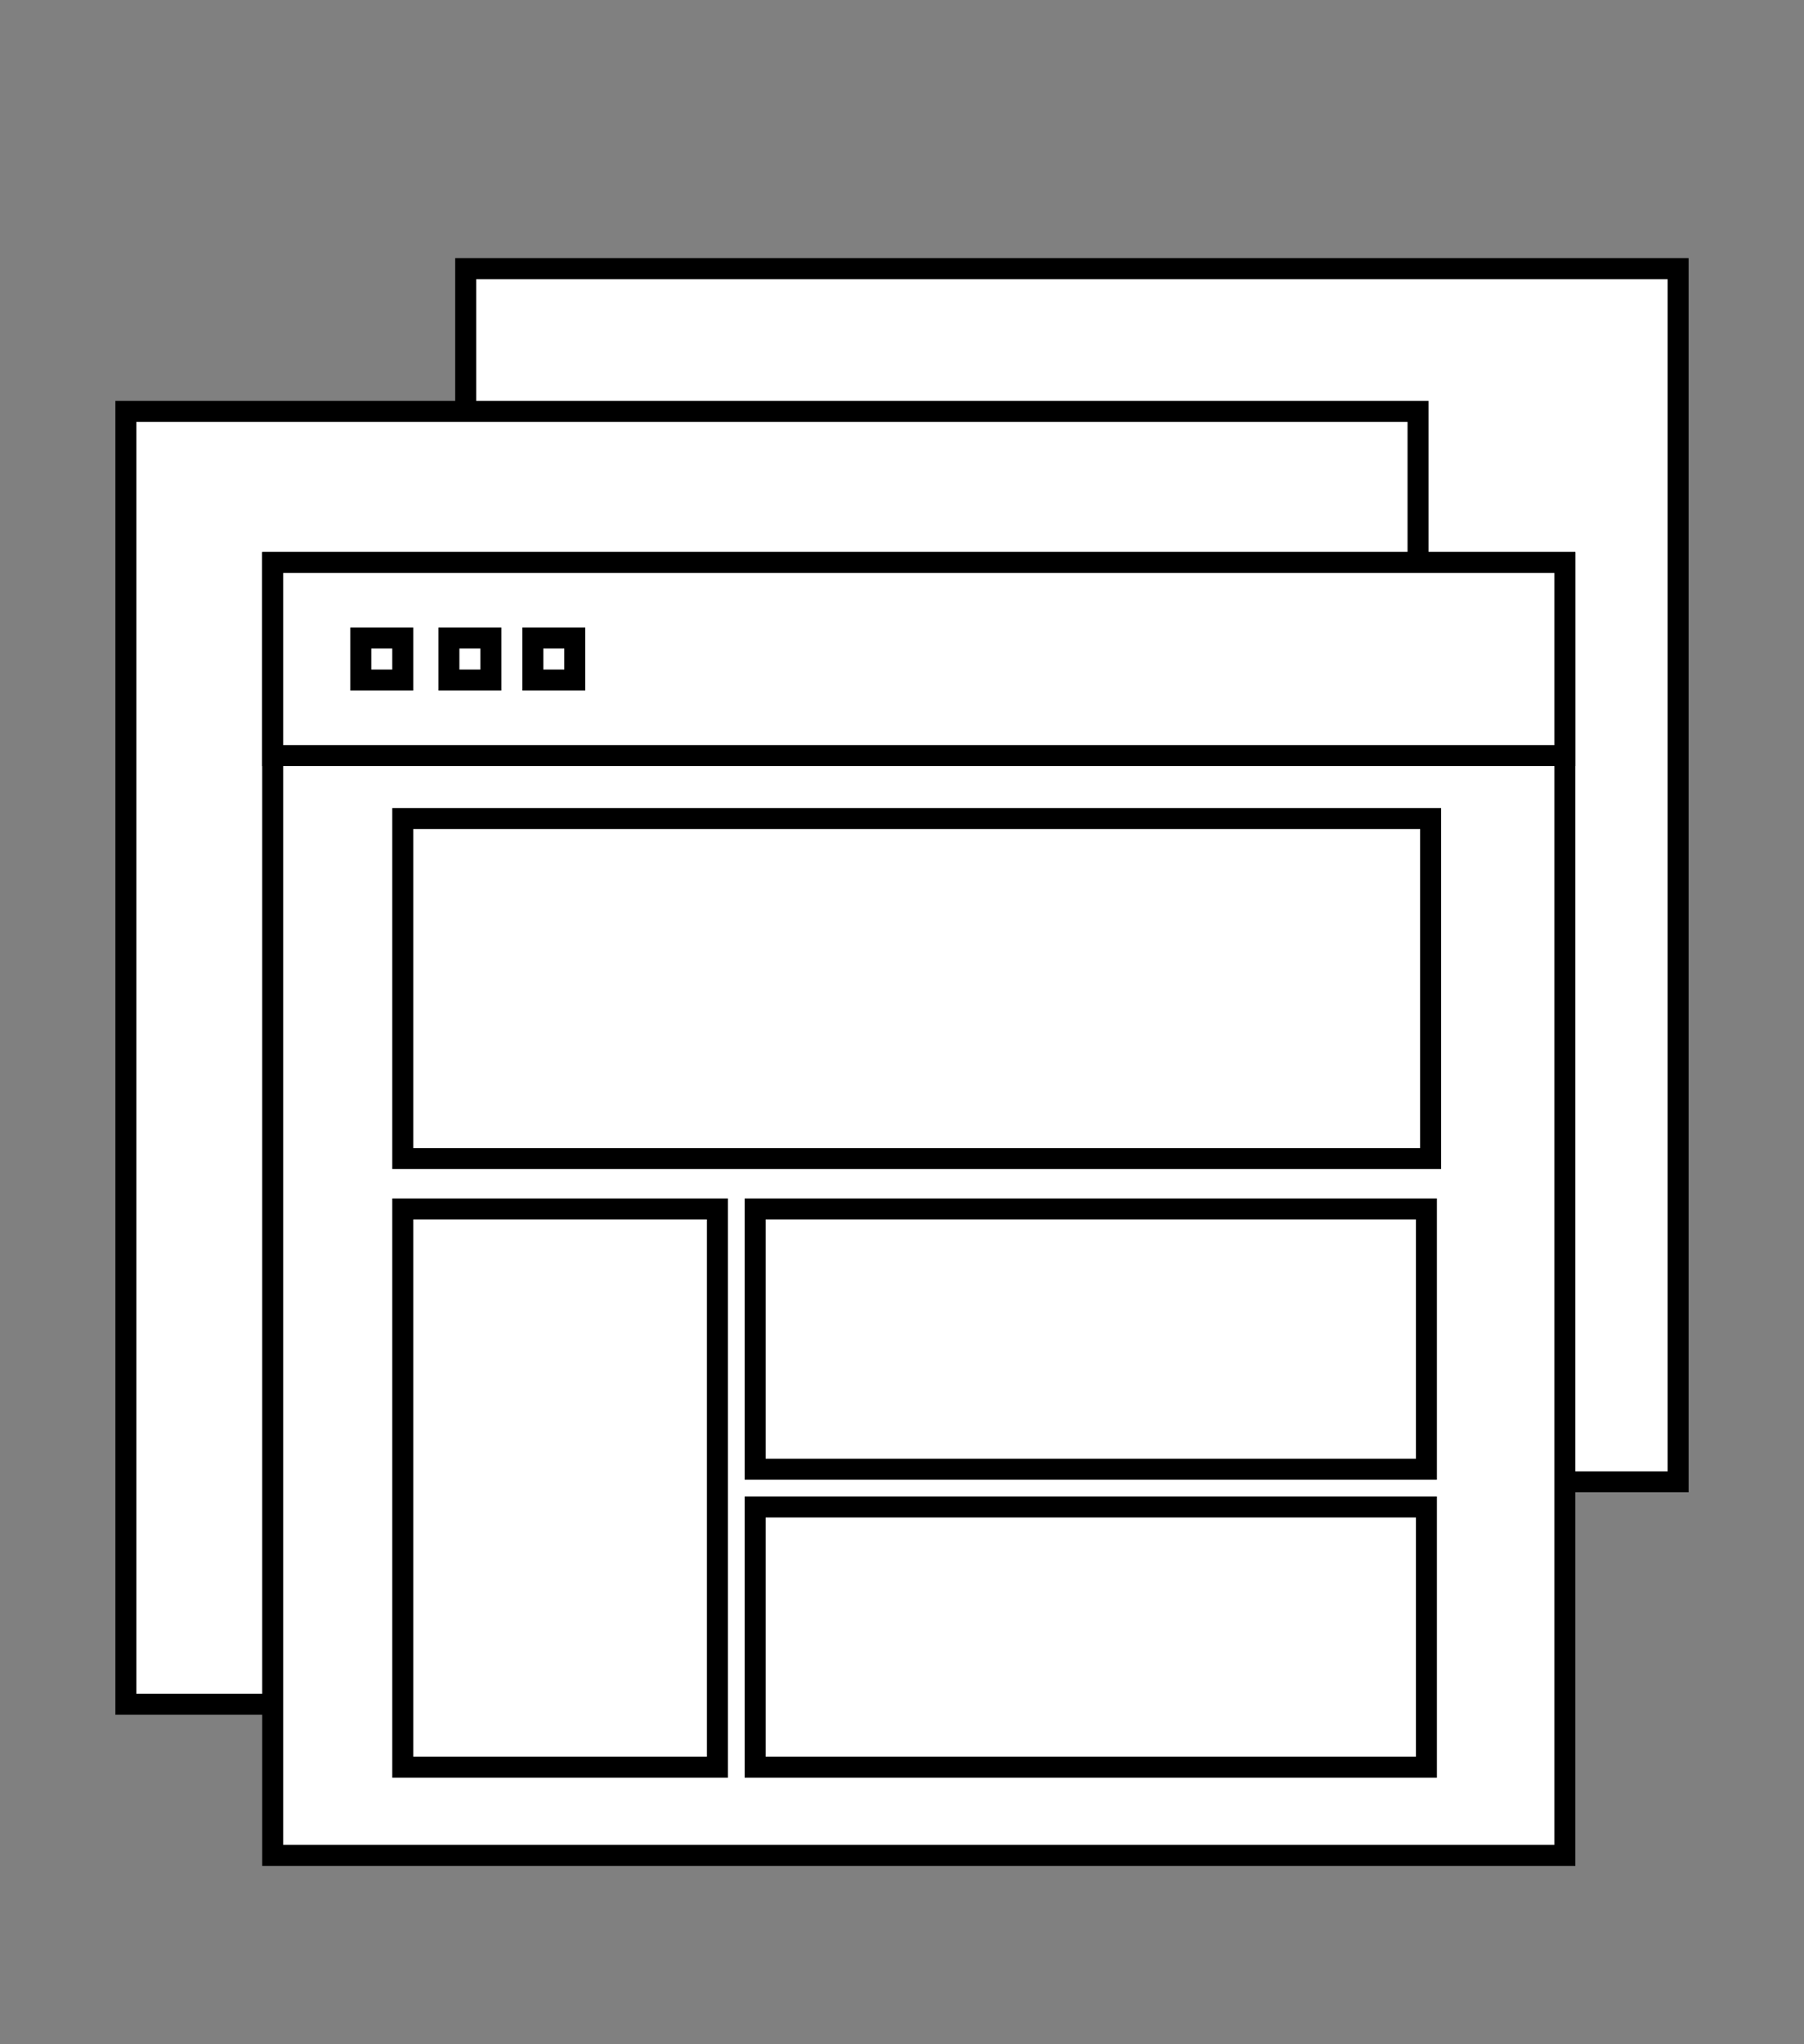 <?xml version="1.0" encoding="utf-8"?>
<!-- Generator: Adobe Illustrator 22.0.1, SVG Export Plug-In . SVG Version: 6.00 Build 0)  -->
<svg version="1.1" id="Capa_1" xmlns="http://www.w3.org/2000/svg" xmlns:xlink="http://www.w3.org/1999/xlink" x="0px" y="0px"
	 viewBox="0 0 43 48.7" style="enable-background:new 0 0 43 48.7;" xml:space="preserve">
<rect x="0" y="0" width="43" height="48.7" fill="#808080" stroke="none"/>
<style type="text/css">
	.st0{fill:#FFFFFF;stroke:#000000;stroke-width:0.5;stroke-miterlimit:10;}
</style>
<title>icons</title>
<rect x="11.1" y="6.4" class="st0" width="28.9" height="28.9"/>
<rect x="3" y="9.8" class="st0" width="30.8" height="30.8"/>
<rect x="6.5" y="13.4" class="st0" width="30.8" height="30.8"/>
<rect x="6.5" y="13.4" class="st0" width="30.8" height="4.6"/>
<rect x="8.6" y="15.2" class="st0" width="1" height="1"/>
<rect x="10.7" y="15.2" class="st0" width="1" height="1"/>
<rect x="12.7" y="15.2" class="st0" width="1" height="1"/>
<rect x="9.6" y="19.5" class="st0" width="24.5" height="8.1"/>
<rect x="9.6" y="28.8" class="st0" width="7.5" height="13.3"/>
<rect x="18" y="28.8" class="st0" width="16" height="6.2"/>
<rect x="18" y="35.9" class="st0" width="16" height="6.2"/>
</svg>
